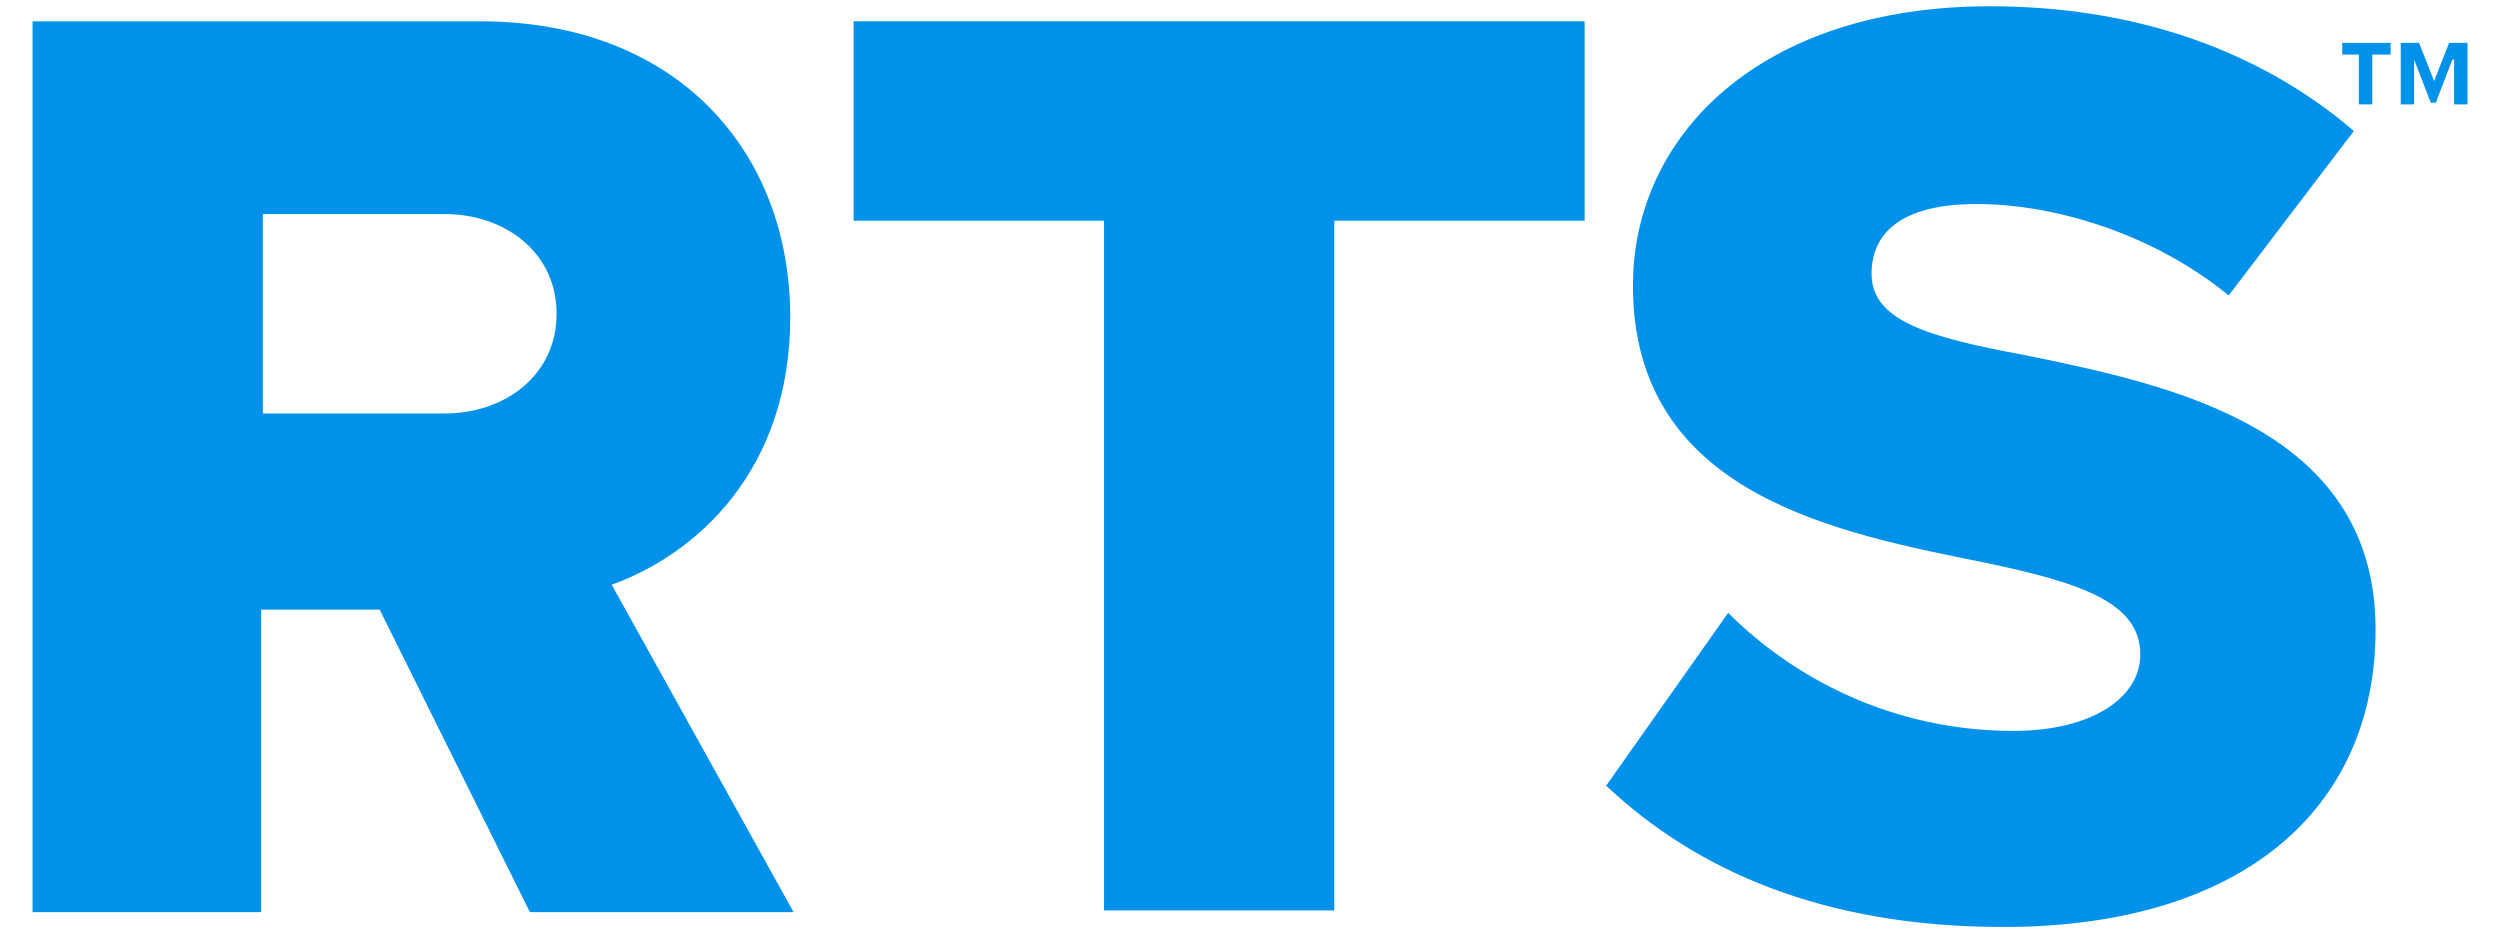 <svg width="75" height="28" viewBox="0 0 75 28" fill="none" xmlns="http://www.w3.org/2000/svg">
<g clip-path="url(#clip0_3715_15812)">
<path d="M18.35 17.541C20.853 16.643 23.707 14.15 23.707 9.514C23.707 4.579 20.353 0.639 14.394 0.639H0.977V27.363H7.835V18.288H11.39L15.896 27.363H23.807L18.35 17.541ZM13.342 12.405H7.886V6.422H13.344C15.146 6.422 16.698 7.568 16.698 9.413C16.698 11.258 15.146 12.405 13.342 12.405Z" fill="#0091EA"/>
<path d="M51.844 18.387C53.795 20.331 56.751 21.927 60.405 21.927C62.758 21.927 64.209 20.93 64.209 19.634C64.209 18.088 62.456 17.491 59.602 16.891C55.196 15.993 48.988 14.897 48.988 8.565C48.988 4.078 52.792 0.188 59.702 0.188C64.007 0.188 67.762 1.484 70.616 3.929L66.861 8.864C64.607 7.019 61.654 6.121 59.3 6.121C56.998 6.121 56.147 7.019 56.147 8.214C56.147 9.611 57.799 10.109 60.754 10.656C65.16 11.555 71.267 12.851 71.267 18.884C71.267 24.269 67.262 27.809 60.101 27.809C54.694 27.809 50.889 26.114 48.185 23.571L51.844 18.387Z" fill="#0091EA"/>
<path d="M70.819 1.636H70.268V1.287H71.719V1.636H71.168V3.131H70.766V1.636H70.819Z" fill="#0091EA"/>
<path d="M73.574 1.785L73.073 3.081H72.923L72.423 1.785V3.131H72.022V1.287H72.573L73.023 2.433L73.473 1.287H74.024V3.131H73.623V1.785H73.574Z" fill="#0091EA"/>
<path d="M47.539 0.639H40.028H33.121H25.609V6.621H33.121V27.313H40.028V6.621H47.539V0.639Z" fill="#0091EA"/>
</g>
<defs>
<clipPath id="clip0_3715_15812">
<rect width="75" height="28" fill="white"/>
</clipPath>
</defs>
</svg>
